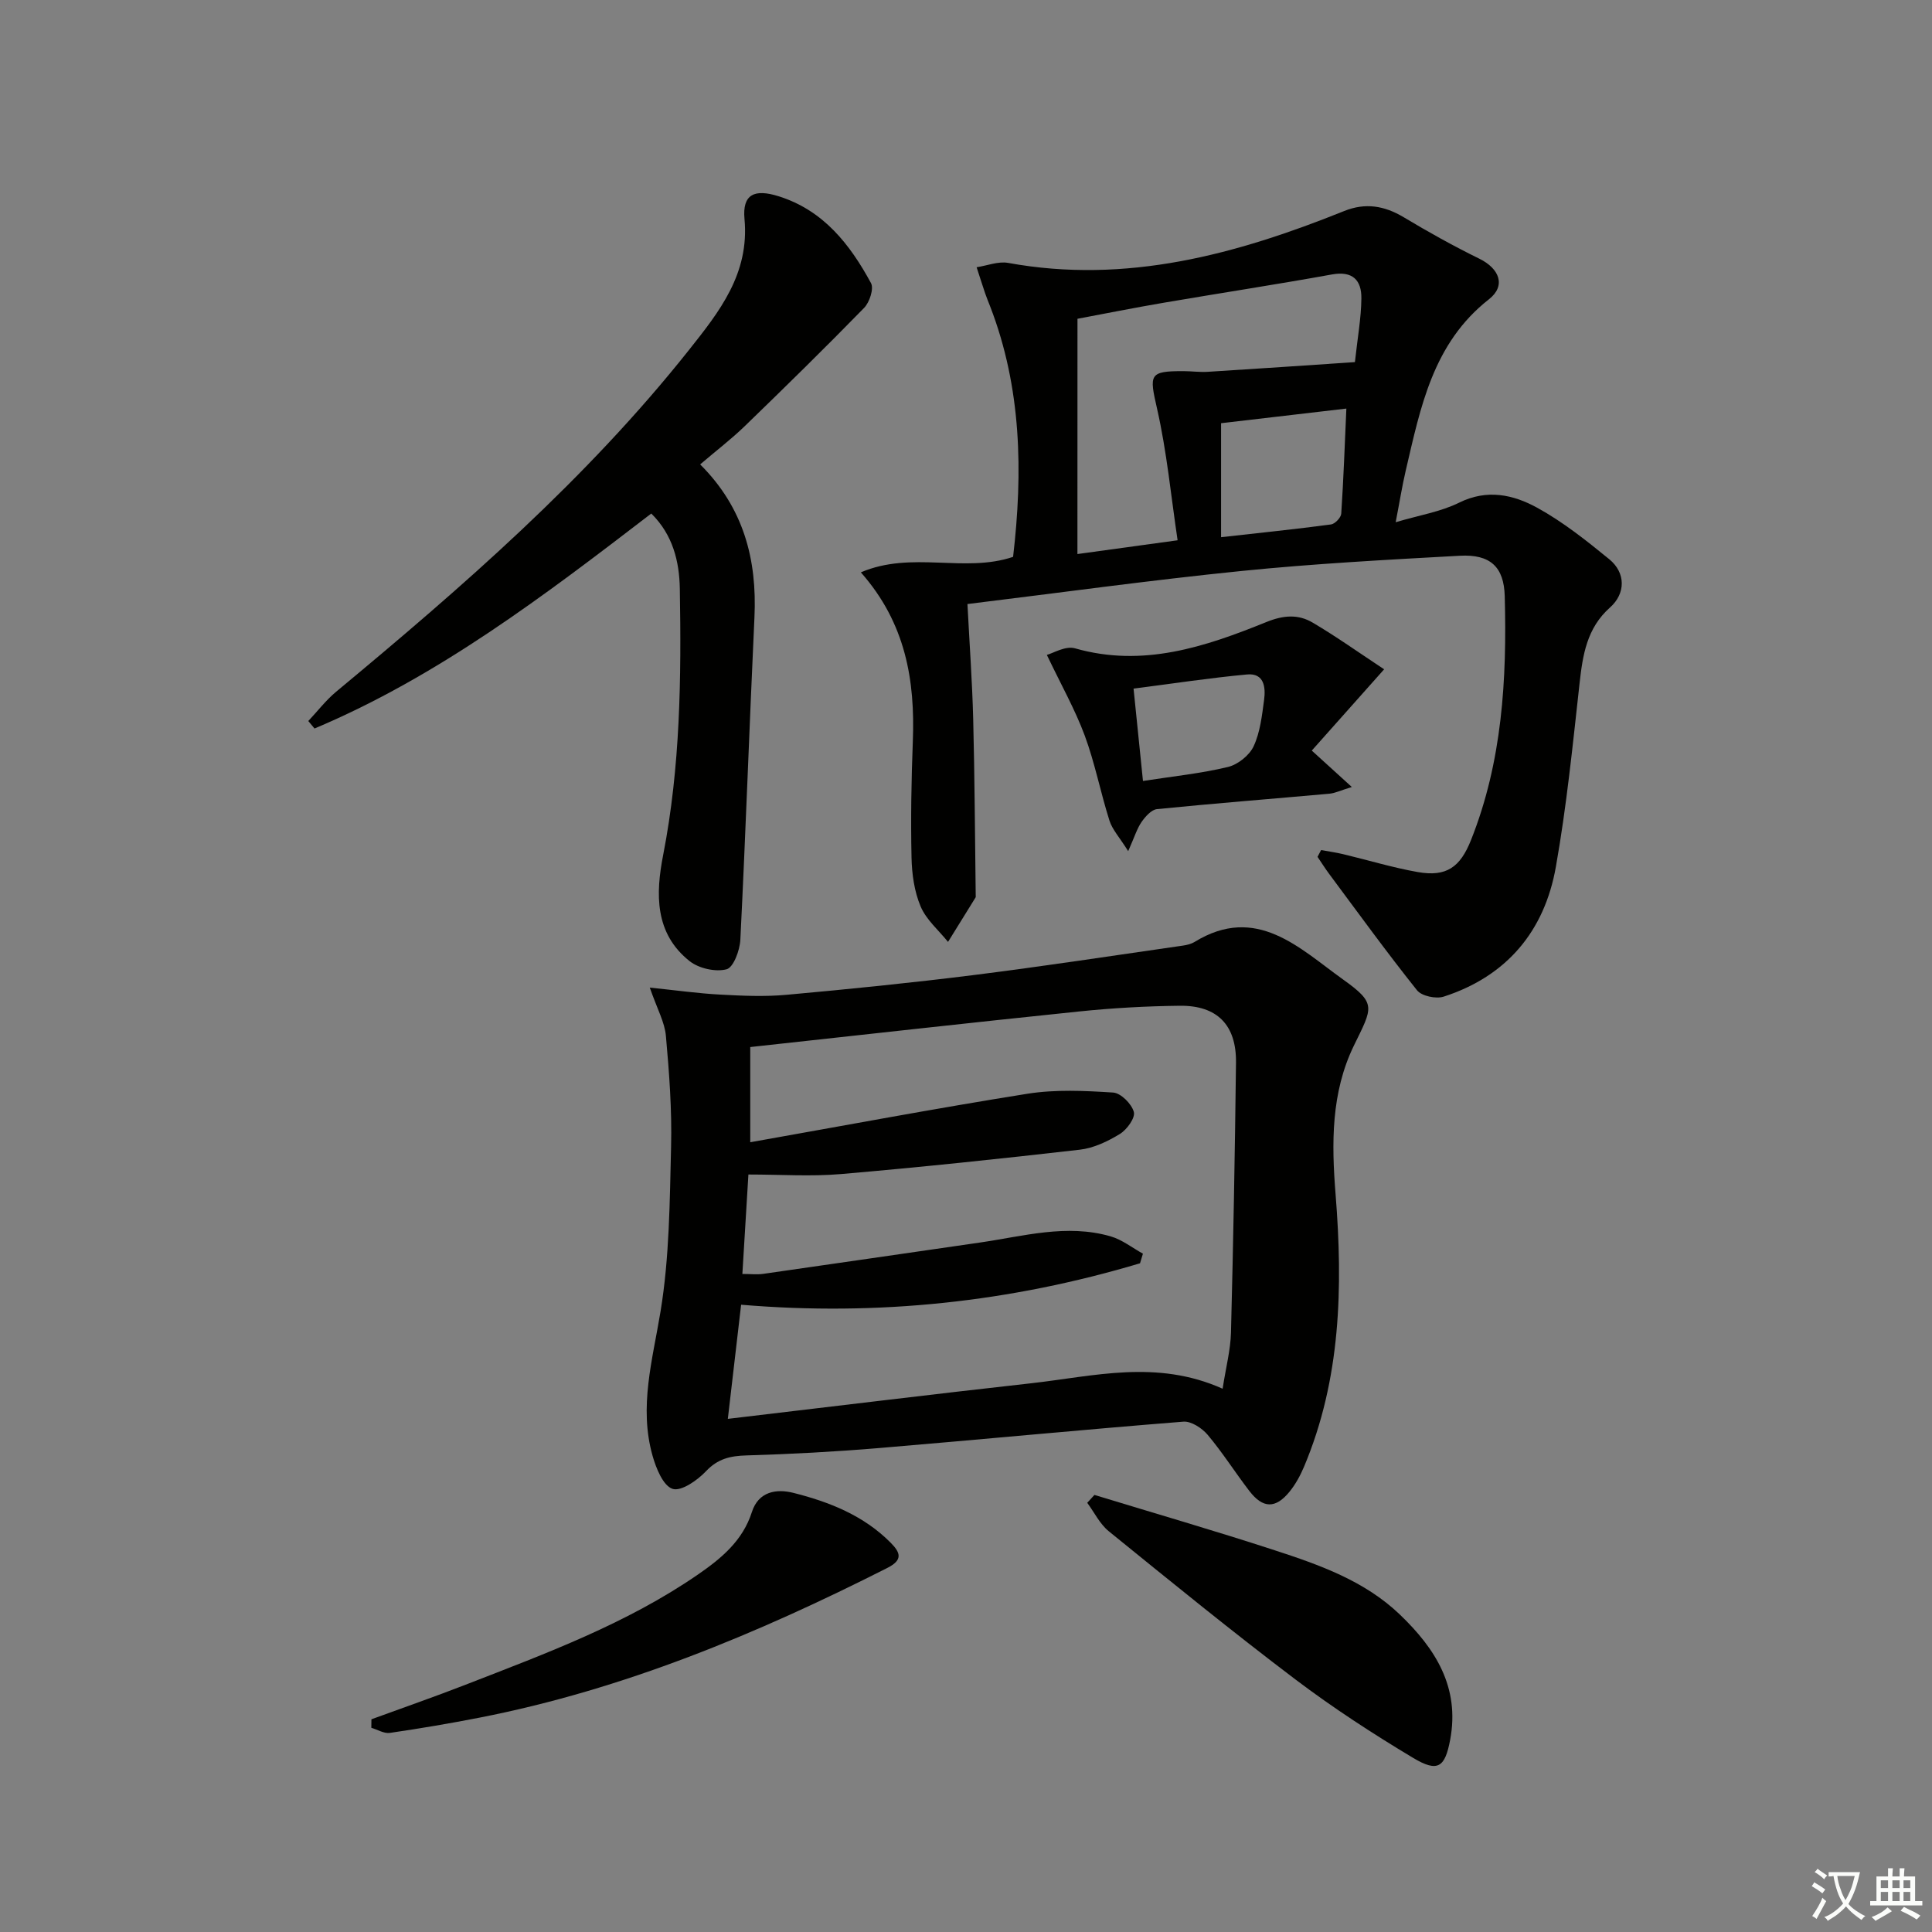 <svg enable-background="new 0 0 400 400" viewBox="0 0 400 400" xmlns="http://www.w3.org/2000/svg"><rect x="0" y="0" width="400" height="400" fill="#808080" stroke="none"/><path d="m377.9 391.2c-.2.3-.4.5-.6.8-.7-.6-1.4-1-2.2-1.5.2-.3.4-.5.5-.8.6.4 1.4.8 2.3 1.5zm-1.8 6.1c-.2-.2-.5-.4-.9-.6.4-.6.8-1.2 1.2-1.9s.7-1.3.9-1.9c.3.3.5.5.8.7-.7 1.3-1.4 2.6-2 3.7zm2.2-9c-.3.3-.5.5-.6.8-.6-.6-1.3-1.1-2-1.5.3-.3.5-.5.6-.7.6.5 1.3.9 2 1.4zm.3.2v-.9h2 4.5c-.3 1.3-.6 2.5-1 3.6s-.9 2.1-1.4 3c.4.5 1 1 1.6 1.4s1.2.8 1.9 1.1c-.3.2-.5.4-.8.8-.4-.3-1-.7-1.6-1.2s-1.2-1.1-1.6-1.6c-.5.6-1.1 1.1-1.7 1.6s-1.4.9-2.1 1.4c-.1-.3-.3-.5-.7-.8.6-.2 1.2-.5 1.9-1s1.4-1.1 2-1.8c-.5-.8-.9-1.6-1.2-2.5s-.6-2-.8-3.2c-.4.1-.7.1-1 .1zm2.5 2.7c.3 1 .7 1.7 1 2.2.3-.5.6-1.1 1-2s.6-1.9.9-3h-3.2-.4c.1.9.3 1.8.7 2.8z" fill="#fbfcfa"/><path d="m396.5 388.5v1.5 3.6h1.5v.9c-.4 0-1 0-1.7 0h-7.9c-.5 0-.9 0-1.2 0v-.9h1.3v-3.5c0-.7 0-1.2 0-1.6h2.4c0-.8 0-1.4 0-1.7h1c0 .3-.1.8-.1 1.7h1.5c0-.8 0-1.4 0-1.7h1c0 .3-.1.9-.1 1.7zm-8.2 9.2c-.2-.3-.5-.5-.8-.8.8-.3 1.4-.6 1.9-.9s1-.7 1.4-1.1c.3.3.6.5.9.8-1.6 1-2.8 1.6-3.4 2zm2.6-6.8v-1.6h-1.5v1.6zm0 2.7v-1.9h-1.5v1.9zm2.4-2.7v-1.6h-1.5v1.6zm0 2.7v-1.9h-1.5v1.9zm.2 2 .7-.8c.4.2.9.5 1.6.8s1.3.7 1.8 1c-.3.3-.5.6-.8.8-.4-.3-1.5-1-3.3-1.8zm2-4.7v-1.6h-1.4v1.6zm0 2.7v-1.9h-1.4v1.9z" fill="#fbfcfa"/><g fill="#010100"><path d="m134.53 204.47c5.43.56 10 1.21 14.59 1.45 4.58.25 9.22.46 13.77.04 12.9-1.17 25.8-2.47 38.66-4.08 14.49-1.82 28.94-4.03 43.4-6.11.81-.12 1.68-.33 2.37-.75 12.83-7.89 21.78 1.37 30.69 7.73 7.08 5.05 6.17 5.78 2.29 13.75-4.73 9.74-4.63 20.2-3.78 30.79 1.53 19.19 1.11 38.23-6.53 56.37-.77 1.82-1.75 3.63-2.99 5.16-2.9 3.58-5.54 3.52-8.35-.15-2.93-3.82-5.52-7.92-8.61-11.6-1.17-1.39-3.41-2.86-5.03-2.73-21.04 1.67-42.05 3.71-63.09 5.47-9.11.76-18.25 1.25-27.39 1.52-3.35.1-5.92.68-8.37 3.28-1.78 1.89-5.16 4.23-6.92 3.64-1.95-.65-3.4-4.25-4.13-6.83-2.87-10.12 0-19.89 1.65-29.91 1.84-11.2 1.9-22.73 2.18-34.13.19-7.62-.39-15.29-1.07-22.89-.24-2.83-1.78-5.53-3.34-10.02zm118.6 83.05c.69-4.48 1.64-8.04 1.73-11.62.48-18.63.82-37.26 1.04-55.9.09-7.78-3.88-11.85-11.63-11.77-6.98.08-13.97.47-20.91 1.19-22.59 2.33-45.16 4.87-68.03 7.36v19.71c19.19-3.4 38.24-6.99 57.38-10.04 5.8-.92 11.85-.63 17.75-.25 1.6.1 3.84 2.35 4.29 4.02.33 1.22-1.44 3.67-2.9 4.56-2.5 1.53-5.41 2.92-8.27 3.25-16.48 1.89-32.98 3.63-49.51 5.05-6.18.53-12.44.09-19.12.09-.39 6.39-.8 13.28-1.25 20.59 1.75 0 3.06.16 4.31-.02 14.95-2.13 29.89-4.33 44.84-6.48 9-1.3 17.98-3.93 27.11-1.28 2.37.69 4.46 2.36 6.67 3.58-.2.66-.4 1.32-.6 1.99-26.82 8.02-54.24 10.97-82.59 8.58-.89 7.64-1.76 15.09-2.75 23.63 21.65-2.55 42.22-5.08 62.81-7.37 12.95-1.45 25.97-4.99 39.63 1.13z"/><path d="m273.52 176c1.51.28 3.05.48 4.54.84 5.16 1.23 10.26 2.79 15.47 3.71 5.96 1.05 8.79-1.02 11.02-6.61 6.48-16.27 7.45-33.29 6.99-50.5-.16-6.05-2.96-8.72-9.29-8.38-15.1.83-30.22 1.64-45.26 3.16-18.8 1.9-37.53 4.5-56.69 6.84.43 8.31.99 16.06 1.19 23.82.31 12.14.36 24.29.52 36.44 0 .17.04.37-.03.49-1.89 3.07-3.8 6.13-5.7 9.2-1.95-2.42-4.51-4.58-5.67-7.33-1.32-3.11-1.82-6.75-1.89-10.18-.17-7.99-.04-15.99.27-23.98.49-12.66-1.48-24.53-10.76-35.02 10.57-4.52 21.43.2 31.52-3.21 2.05-17.55 1.76-34.95-4.73-51.8-.36-.93-.75-1.85-1.07-2.8-.6-1.78-1.17-3.57-1.75-5.36 2.18-.33 4.47-1.27 6.52-.9 24.46 4.46 47.23-1.75 69.58-10.74 4.37-1.76 8.31-1.11 12.31 1.28 5.1 3.06 10.32 5.97 15.67 8.59 4.17 2.05 5.57 5.6 1.98 8.41-11.62 9.11-14.15 22.37-17.22 35.47-.75 3.2-1.26 6.46-2.08 10.68 4.87-1.45 9.3-2.15 13.14-4.05 5.79-2.87 11.22-1.66 16.14 1.04 5.34 2.93 10.21 6.81 14.95 10.68 3.43 2.81 3.4 7.1.14 9.99-4.79 4.26-5.65 9.81-6.3 15.72-1.41 12.7-2.68 25.44-4.91 38-2.35 13.26-10.14 22.61-23.21 26.84-1.59.52-4.57-.11-5.53-1.31-6.28-7.87-12.19-16.03-18.2-24.11-.85-1.14-1.6-2.35-2.4-3.52.23-.45.48-.93.74-1.4zm-50.45-61.29c7.32-1.01 13.34-1.84 20.74-2.85-1.37-9.15-2.23-18.35-4.26-27.28-1.61-7.07-1.68-7.76 5.52-7.74 1.66.01 3.33.24 4.99.14 10.17-.63 20.33-1.33 30.46-2.01.54-5 1.3-9.1 1.34-13.21.04-3.71-1.78-5.72-6.08-4.94-11.56 2.09-23.17 3.86-34.74 5.84-6.17 1.05-12.3 2.28-17.96 3.34-.01 16.17-.01 32.37-.01 48.71zm29.74-3.49c8.1-.91 15.45-1.66 22.76-2.64.82-.11 2.06-1.41 2.12-2.23.48-7.21.73-14.44 1.06-21.76-8.92 1.04-17.41 2.03-25.94 3.03z"/><path d="m144.96 96.15c9 8.96 11.8 19.67 11.24 31.67-1.04 22.25-1.81 44.52-2.92 66.76-.11 2.18-1.43 5.73-2.85 6.1-2.29.6-5.73-.17-7.64-1.68-7.3-5.76-7.05-14.01-5.49-21.98 3.56-18.26 3.77-36.68 3.45-55.13-.1-5.63-1.43-11.16-5.91-15.57-22.11 16.97-44.09 33.71-69.72 44.51-.43-.52-.86-1.03-1.29-1.55 1.92-2.04 3.65-4.31 5.78-6.08 26.14-21.71 51.76-43.95 73.01-70.71 6.32-7.96 12.57-15.81 11.52-27.15-.47-5.12 2.04-6.29 7.09-4.7 9.25 2.91 14.74 9.94 19.1 17.97.63 1.16-.3 3.98-1.43 5.14-8.12 8.32-16.42 16.46-24.78 24.55-2.74 2.64-5.79 4.97-9.16 7.85z"/><path d="m226.59 309.51c12.45 3.8 24.96 7.42 37.33 11.46 9.3 3.03 18.61 6.32 25.89 13.29 7.35 7.04 12.48 15.04 10.43 25.95-1.07 5.67-2.52 6.82-7.64 3.76-8.38-5.02-16.62-10.38-24.41-16.27-13.11-9.92-25.86-20.31-38.63-30.67-1.86-1.51-2.99-3.9-4.46-5.89.5-.55.99-1.09 1.49-1.63z"/><path d="m233.58 176.22c-1.81-2.88-3.29-4.46-3.88-6.33-1.85-5.82-3-11.87-5.11-17.58-2.01-5.42-4.89-10.51-7.85-16.72 1.26-.33 3.85-1.93 5.83-1.36 14.07 4.02 26.95-.31 39.61-5.44 3.58-1.45 6.62-1.65 9.62.13 4.93 2.91 9.61 6.25 14.77 9.65-5.17 5.81-10.07 11.31-14.98 16.83 2.78 2.53 5.11 4.65 8.29 7.54-2.36.72-3.49 1.29-4.67 1.39-11.89 1.07-23.79 2-35.67 3.19-1.16.12-2.42 1.55-3.2 2.67-.95 1.39-1.45 3.09-2.76 6.03zm3.06-14.53c6.22-.96 11.98-1.55 17.57-2.89 2.06-.49 4.46-2.4 5.34-4.29 1.36-2.92 1.73-6.36 2.17-9.63.34-2.57.02-5.57-3.53-5.24-7.68.71-15.33 1.88-23.5 2.93.69 6.81 1.31 12.83 1.95 19.12z"/><path d="m76.9 355.96c6.5-2.38 13.05-4.65 19.5-7.16 16.58-6.45 33.3-12.61 48.1-22.81 4.86-3.35 9.27-7 11.17-12.94 1.37-4.28 5.11-4.85 8.58-3.97 7.44 1.87 14.55 4.68 20.14 10.31 2.03 2.05 2.61 3.57-.67 5.23-26.92 13.63-54.61 25.16-84.39 30.99-6.18 1.21-12.39 2.26-18.62 3.17-1.2.17-2.55-.68-3.83-1.06 0-.6.01-1.18.02-1.76z"/></g></svg>